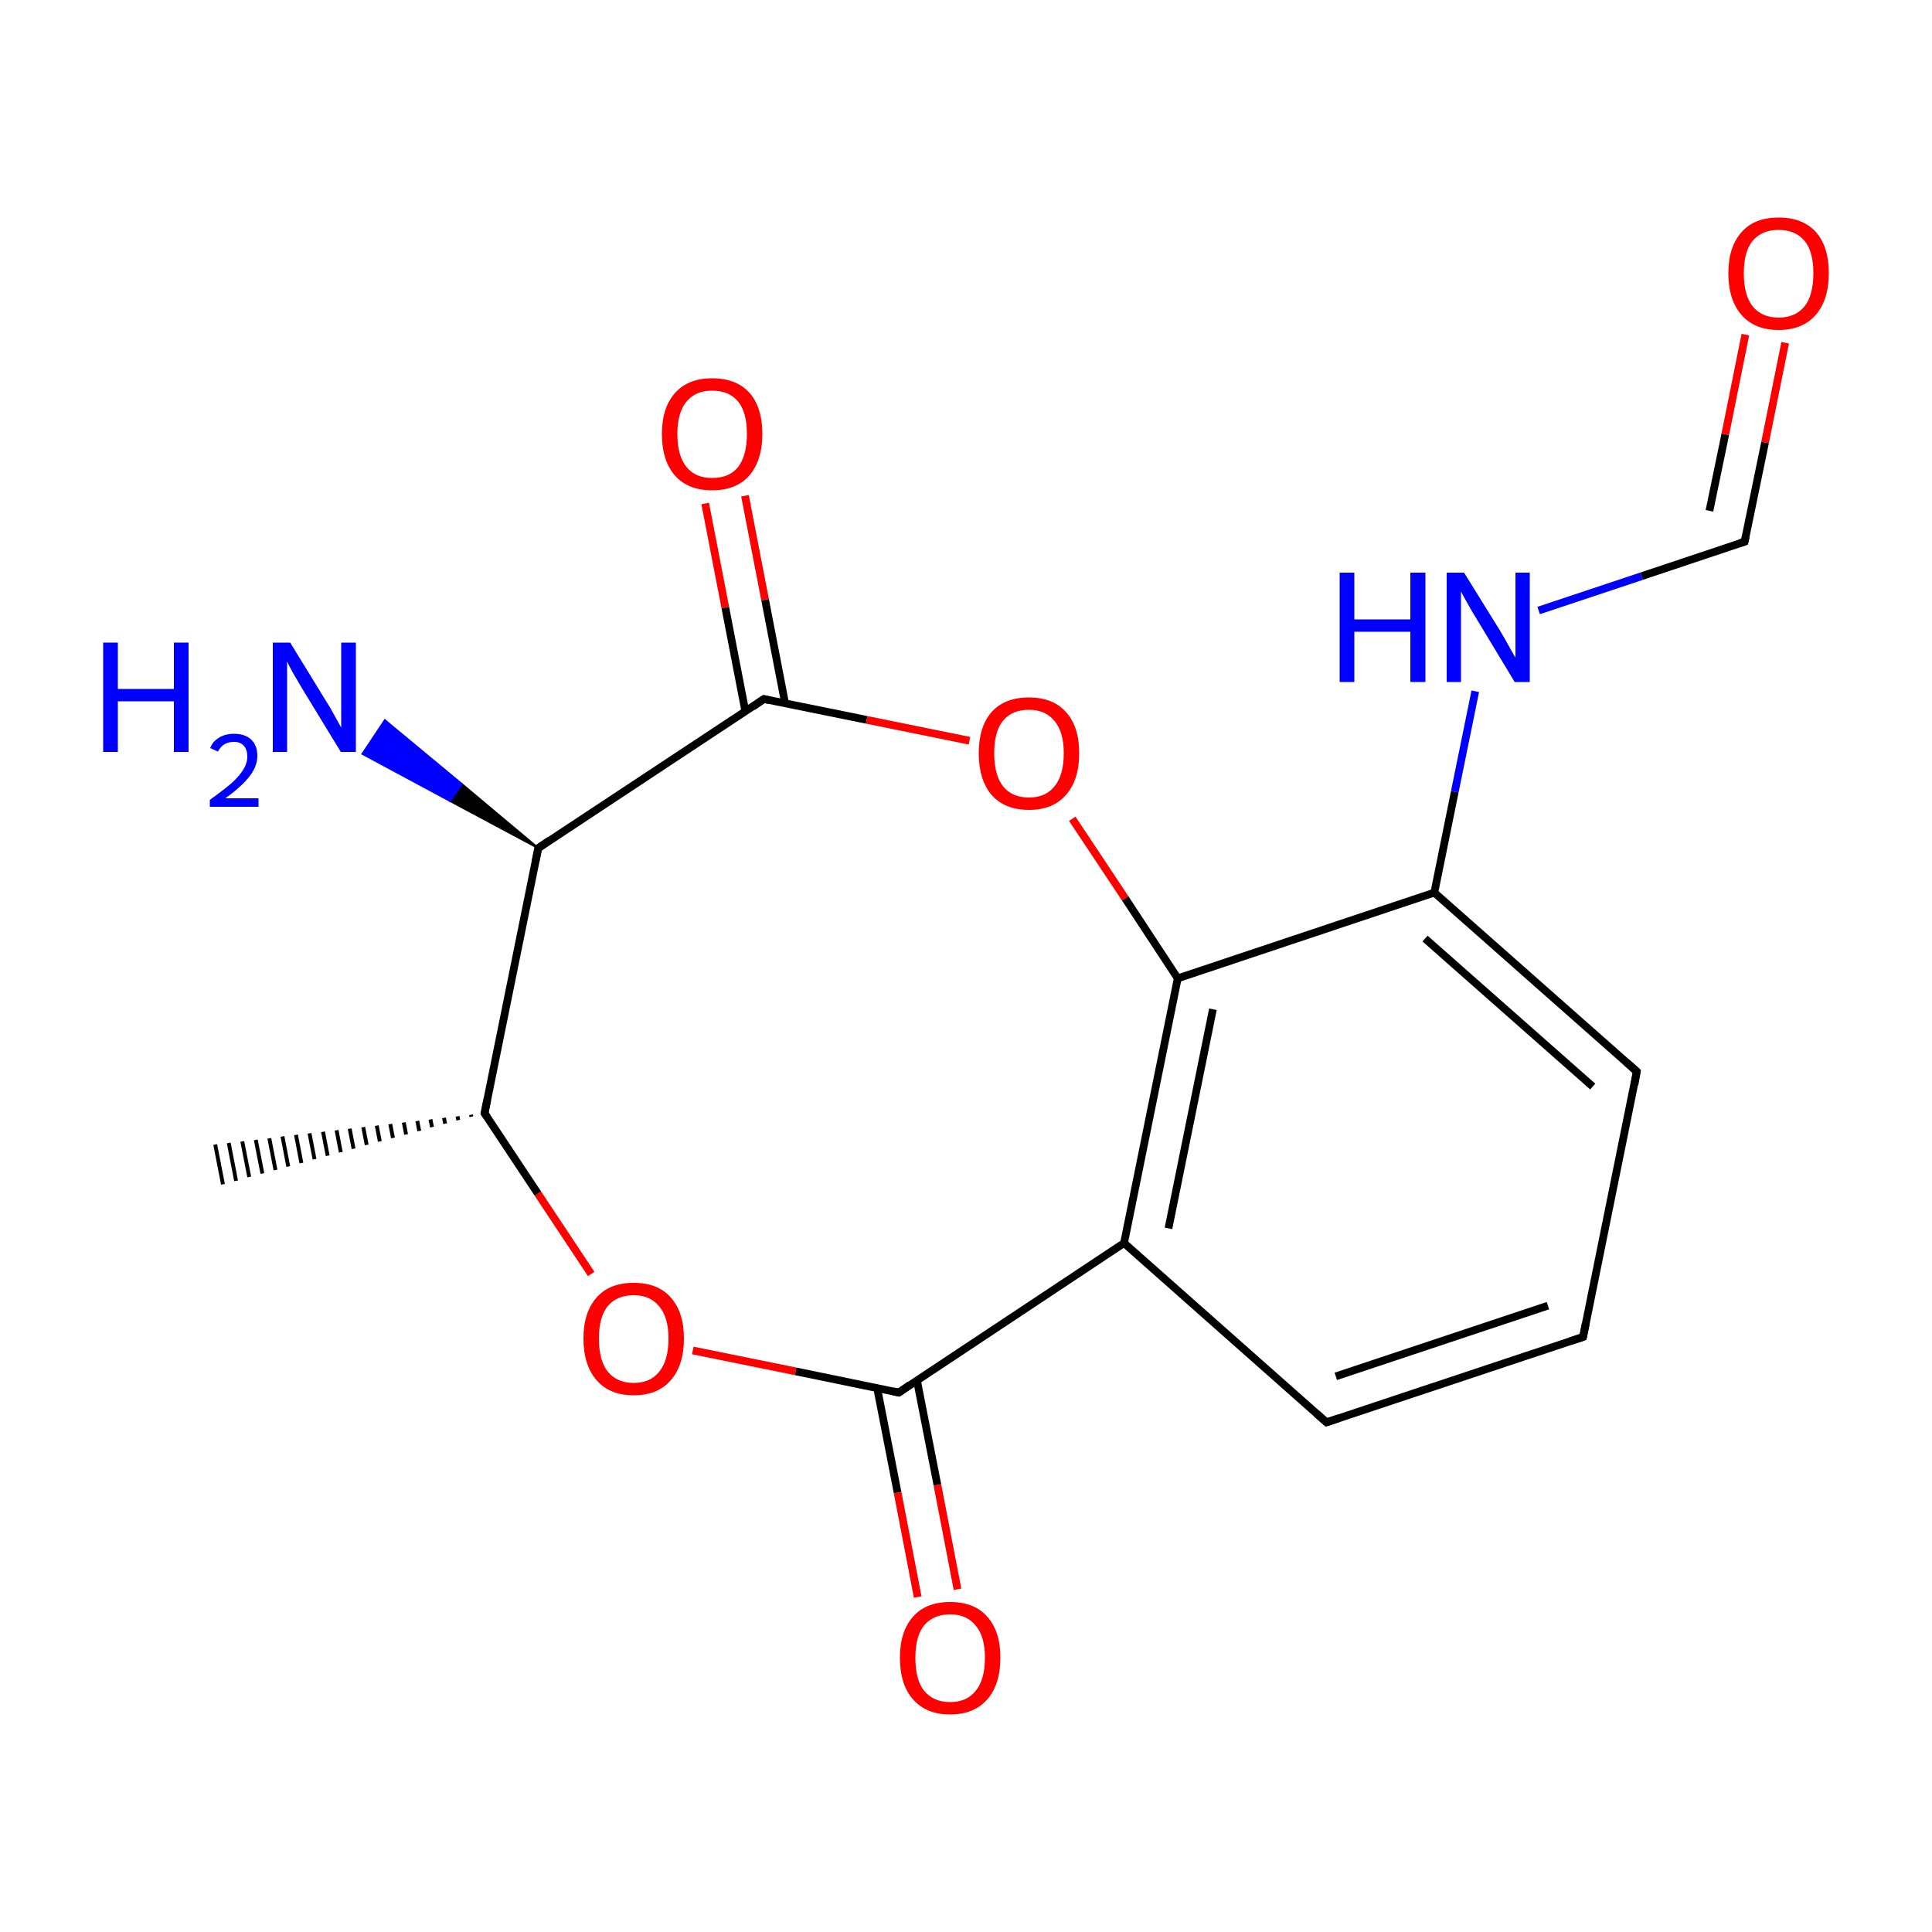 
<svg version='1.1' baseProfile='full'
              xmlns='http://www.w3.org/2000/svg'
                      xmlns:rdkit='http://www.rdkit.org/xml'
                      xmlns:xlink='http://www.w3.org/1999/xlink'
                  xml:space='preserve'
width='500px' height='500px' viewBox='0 0 500 500'>
<!-- END OF HEADER -->
<rect style='opacity:1.0;fill:#FFFFFF;stroke:none' width='500.0' height='500.0' x='0.0' y='0.0'> </rect>
<path class='bond-0 atom-1 atom-0' d='M 122.0,289.0 L 121.9,288.5' style='fill:none;fill-rule:evenodd;stroke:#000000;stroke-width:1.0px;stroke-linecap:butt;stroke-linejoin:miter;stroke-opacity:1' />
<path class='bond-0 atom-1 atom-0' d='M 118.6,289.9 L 118.4,288.9' style='fill:none;fill-rule:evenodd;stroke:#000000;stroke-width:1.0px;stroke-linecap:butt;stroke-linejoin:miter;stroke-opacity:1' />
<path class='bond-0 atom-1 atom-0' d='M 115.2,290.8 L 114.9,289.3' style='fill:none;fill-rule:evenodd;stroke:#000000;stroke-width:1.0px;stroke-linecap:butt;stroke-linejoin:miter;stroke-opacity:1' />
<path class='bond-0 atom-1 atom-0' d='M 111.8,291.7 L 111.4,289.7' style='fill:none;fill-rule:evenodd;stroke:#000000;stroke-width:1.0px;stroke-linecap:butt;stroke-linejoin:miter;stroke-opacity:1' />
<path class='bond-0 atom-1 atom-0' d='M 108.5,292.7 L 108.0,290.1' style='fill:none;fill-rule:evenodd;stroke:#000000;stroke-width:1.0px;stroke-linecap:butt;stroke-linejoin:miter;stroke-opacity:1' />
<path class='bond-0 atom-1 atom-0' d='M 105.1,293.6 L 104.5,290.5' style='fill:none;fill-rule:evenodd;stroke:#000000;stroke-width:1.0px;stroke-linecap:butt;stroke-linejoin:miter;stroke-opacity:1' />
<path class='bond-0 atom-1 atom-0' d='M 101.7,294.5 L 101.0,290.9' style='fill:none;fill-rule:evenodd;stroke:#000000;stroke-width:1.0px;stroke-linecap:butt;stroke-linejoin:miter;stroke-opacity:1' />
<path class='bond-0 atom-1 atom-0' d='M 98.3,295.4 L 97.5,291.3' style='fill:none;fill-rule:evenodd;stroke:#000000;stroke-width:1.0px;stroke-linecap:butt;stroke-linejoin:miter;stroke-opacity:1' />
<path class='bond-0 atom-1 atom-0' d='M 94.9,296.3 L 94.0,291.7' style='fill:none;fill-rule:evenodd;stroke:#000000;stroke-width:1.0px;stroke-linecap:butt;stroke-linejoin:miter;stroke-opacity:1' />
<path class='bond-0 atom-1 atom-0' d='M 91.5,297.3 L 90.5,292.1' style='fill:none;fill-rule:evenodd;stroke:#000000;stroke-width:1.0px;stroke-linecap:butt;stroke-linejoin:miter;stroke-opacity:1' />
<path class='bond-0 atom-1 atom-0' d='M 88.2,298.2 L 87.1,292.5' style='fill:none;fill-rule:evenodd;stroke:#000000;stroke-width:1.0px;stroke-linecap:butt;stroke-linejoin:miter;stroke-opacity:1' />
<path class='bond-0 atom-1 atom-0' d='M 84.8,299.1 L 83.6,292.9' style='fill:none;fill-rule:evenodd;stroke:#000000;stroke-width:1.0px;stroke-linecap:butt;stroke-linejoin:miter;stroke-opacity:1' />
<path class='bond-0 atom-1 atom-0' d='M 81.4,300.0 L 80.1,293.3' style='fill:none;fill-rule:evenodd;stroke:#000000;stroke-width:1.0px;stroke-linecap:butt;stroke-linejoin:miter;stroke-opacity:1' />
<path class='bond-0 atom-1 atom-0' d='M 78.0,301.0 L 76.6,293.7' style='fill:none;fill-rule:evenodd;stroke:#000000;stroke-width:1.0px;stroke-linecap:butt;stroke-linejoin:miter;stroke-opacity:1' />
<path class='bond-0 atom-1 atom-0' d='M 74.6,301.9 L 73.1,294.1' style='fill:none;fill-rule:evenodd;stroke:#000000;stroke-width:1.0px;stroke-linecap:butt;stroke-linejoin:miter;stroke-opacity:1' />
<path class='bond-0 atom-1 atom-0' d='M 71.3,302.8 L 69.7,294.6' style='fill:none;fill-rule:evenodd;stroke:#000000;stroke-width:1.0px;stroke-linecap:butt;stroke-linejoin:miter;stroke-opacity:1' />
<path class='bond-0 atom-1 atom-0' d='M 67.9,303.7 L 66.2,295.0' style='fill:none;fill-rule:evenodd;stroke:#000000;stroke-width:1.0px;stroke-linecap:butt;stroke-linejoin:miter;stroke-opacity:1' />
<path class='bond-0 atom-1 atom-0' d='M 64.5,304.6 L 62.7,295.4' style='fill:none;fill-rule:evenodd;stroke:#000000;stroke-width:1.0px;stroke-linecap:butt;stroke-linejoin:miter;stroke-opacity:1' />
<path class='bond-0 atom-1 atom-0' d='M 61.1,305.6 L 59.2,295.8' style='fill:none;fill-rule:evenodd;stroke:#000000;stroke-width:1.0px;stroke-linecap:butt;stroke-linejoin:miter;stroke-opacity:1' />
<path class='bond-0 atom-1 atom-0' d='M 57.7,306.5 L 55.7,296.2' style='fill:none;fill-rule:evenodd;stroke:#000000;stroke-width:1.0px;stroke-linecap:butt;stroke-linejoin:miter;stroke-opacity:1' />
<path class='bond-1 atom-1 atom-2' d='M 125.4,288.1 L 139.3,219.5' style='fill:none;fill-rule:evenodd;stroke:#000000;stroke-width:2.0px;stroke-linecap:butt;stroke-linejoin:miter;stroke-opacity:1' />
<path class='bond-2 atom-2 atom-3' d='M 139.3,219.5 L 197.7,180.9' style='fill:none;fill-rule:evenodd;stroke:#000000;stroke-width:2.0px;stroke-linecap:butt;stroke-linejoin:miter;stroke-opacity:1' />
<path class='bond-3 atom-3 atom-4' d='M 203.2,182.1 L 198.0,155.2' style='fill:none;fill-rule:evenodd;stroke:#000000;stroke-width:2.0px;stroke-linecap:butt;stroke-linejoin:miter;stroke-opacity:1' />
<path class='bond-3 atom-3 atom-4' d='M 198.0,155.2 L 192.8,128.3' style='fill:none;fill-rule:evenodd;stroke:#FF0000;stroke-width:2.0px;stroke-linecap:butt;stroke-linejoin:miter;stroke-opacity:1' />
<path class='bond-3 atom-3 atom-4' d='M 192.9,184.1 L 187.7,157.2' style='fill:none;fill-rule:evenodd;stroke:#000000;stroke-width:2.0px;stroke-linecap:butt;stroke-linejoin:miter;stroke-opacity:1' />
<path class='bond-3 atom-3 atom-4' d='M 187.7,157.2 L 182.5,130.3' style='fill:none;fill-rule:evenodd;stroke:#FF0000;stroke-width:2.0px;stroke-linecap:butt;stroke-linejoin:miter;stroke-opacity:1' />
<path class='bond-4 atom-3 atom-5' d='M 197.7,180.9 L 224.3,186.3' style='fill:none;fill-rule:evenodd;stroke:#000000;stroke-width:2.0px;stroke-linecap:butt;stroke-linejoin:miter;stroke-opacity:1' />
<path class='bond-4 atom-3 atom-5' d='M 224.3,186.3 L 250.9,191.7' style='fill:none;fill-rule:evenodd;stroke:#FF0000;stroke-width:2.0px;stroke-linecap:butt;stroke-linejoin:miter;stroke-opacity:1' />
<path class='bond-5 atom-5 atom-6' d='M 277.5,211.9 L 291.2,232.5' style='fill:none;fill-rule:evenodd;stroke:#FF0000;stroke-width:2.0px;stroke-linecap:butt;stroke-linejoin:miter;stroke-opacity:1' />
<path class='bond-5 atom-5 atom-6' d='M 291.2,232.5 L 304.8,253.2' style='fill:none;fill-rule:evenodd;stroke:#000000;stroke-width:2.0px;stroke-linecap:butt;stroke-linejoin:miter;stroke-opacity:1' />
<path class='bond-6 atom-6 atom-7' d='M 304.8,253.2 L 290.9,321.7' style='fill:none;fill-rule:evenodd;stroke:#000000;stroke-width:2.0px;stroke-linecap:butt;stroke-linejoin:miter;stroke-opacity:1' />
<path class='bond-6 atom-6 atom-7' d='M 313.9,261.2 L 302.4,317.9' style='fill:none;fill-rule:evenodd;stroke:#000000;stroke-width:2.0px;stroke-linecap:butt;stroke-linejoin:miter;stroke-opacity:1' />
<path class='bond-7 atom-7 atom-8' d='M 290.9,321.7 L 343.3,368.1' style='fill:none;fill-rule:evenodd;stroke:#000000;stroke-width:2.0px;stroke-linecap:butt;stroke-linejoin:miter;stroke-opacity:1' />
<path class='bond-8 atom-8 atom-9' d='M 343.3,368.1 L 409.7,346.0' style='fill:none;fill-rule:evenodd;stroke:#000000;stroke-width:2.0px;stroke-linecap:butt;stroke-linejoin:miter;stroke-opacity:1' />
<path class='bond-8 atom-8 atom-9' d='M 345.7,356.2 L 400.6,337.9' style='fill:none;fill-rule:evenodd;stroke:#000000;stroke-width:2.0px;stroke-linecap:butt;stroke-linejoin:miter;stroke-opacity:1' />
<path class='bond-9 atom-9 atom-10' d='M 409.7,346.0 L 423.6,277.3' style='fill:none;fill-rule:evenodd;stroke:#000000;stroke-width:2.0px;stroke-linecap:butt;stroke-linejoin:miter;stroke-opacity:1' />
<path class='bond-10 atom-10 atom-11' d='M 423.6,277.3 L 371.2,231.0' style='fill:none;fill-rule:evenodd;stroke:#000000;stroke-width:2.0px;stroke-linecap:butt;stroke-linejoin:miter;stroke-opacity:1' />
<path class='bond-10 atom-10 atom-11' d='M 412.2,281.2 L 368.8,242.9' style='fill:none;fill-rule:evenodd;stroke:#000000;stroke-width:2.0px;stroke-linecap:butt;stroke-linejoin:miter;stroke-opacity:1' />
<path class='bond-11 atom-11 atom-12' d='M 371.2,231.0 L 376.5,204.9' style='fill:none;fill-rule:evenodd;stroke:#000000;stroke-width:2.0px;stroke-linecap:butt;stroke-linejoin:miter;stroke-opacity:1' />
<path class='bond-11 atom-11 atom-12' d='M 376.5,204.9 L 381.8,178.9' style='fill:none;fill-rule:evenodd;stroke:#0000FF;stroke-width:2.0px;stroke-linecap:butt;stroke-linejoin:miter;stroke-opacity:1' />
<path class='bond-12 atom-12 atom-13' d='M 398.2,158.0 L 424.9,149.1' style='fill:none;fill-rule:evenodd;stroke:#0000FF;stroke-width:2.0px;stroke-linecap:butt;stroke-linejoin:miter;stroke-opacity:1' />
<path class='bond-12 atom-12 atom-13' d='M 424.9,149.1 L 451.5,140.2' style='fill:none;fill-rule:evenodd;stroke:#000000;stroke-width:2.0px;stroke-linecap:butt;stroke-linejoin:miter;stroke-opacity:1' />
<path class='bond-13 atom-13 atom-14' d='M 451.5,140.2 L 456.8,114.5' style='fill:none;fill-rule:evenodd;stroke:#000000;stroke-width:2.0px;stroke-linecap:butt;stroke-linejoin:miter;stroke-opacity:1' />
<path class='bond-13 atom-13 atom-14' d='M 456.8,114.5 L 462.0,88.7' style='fill:none;fill-rule:evenodd;stroke:#FF0000;stroke-width:2.0px;stroke-linecap:butt;stroke-linejoin:miter;stroke-opacity:1' />
<path class='bond-13 atom-13 atom-14' d='M 442.4,132.2 L 446.5,112.4' style='fill:none;fill-rule:evenodd;stroke:#000000;stroke-width:2.0px;stroke-linecap:butt;stroke-linejoin:miter;stroke-opacity:1' />
<path class='bond-13 atom-13 atom-14' d='M 446.5,112.4 L 451.7,86.6' style='fill:none;fill-rule:evenodd;stroke:#FF0000;stroke-width:2.0px;stroke-linecap:butt;stroke-linejoin:miter;stroke-opacity:1' />
<path class='bond-14 atom-7 atom-15' d='M 290.9,321.7 L 232.6,360.4' style='fill:none;fill-rule:evenodd;stroke:#000000;stroke-width:2.0px;stroke-linecap:butt;stroke-linejoin:miter;stroke-opacity:1' />
<path class='bond-15 atom-15 atom-16' d='M 227.0,359.2 L 232.3,386.3' style='fill:none;fill-rule:evenodd;stroke:#000000;stroke-width:2.0px;stroke-linecap:butt;stroke-linejoin:miter;stroke-opacity:1' />
<path class='bond-15 atom-15 atom-16' d='M 232.3,386.3 L 237.5,413.3' style='fill:none;fill-rule:evenodd;stroke:#FF0000;stroke-width:2.0px;stroke-linecap:butt;stroke-linejoin:miter;stroke-opacity:1' />
<path class='bond-15 atom-15 atom-16' d='M 237.3,357.2 L 242.6,384.3' style='fill:none;fill-rule:evenodd;stroke:#000000;stroke-width:2.0px;stroke-linecap:butt;stroke-linejoin:miter;stroke-opacity:1' />
<path class='bond-15 atom-15 atom-16' d='M 242.6,384.3 L 247.8,411.3' style='fill:none;fill-rule:evenodd;stroke:#FF0000;stroke-width:2.0px;stroke-linecap:butt;stroke-linejoin:miter;stroke-opacity:1' />
<path class='bond-16 atom-15 atom-17' d='M 232.6,360.4 L 205.9,354.9' style='fill:none;fill-rule:evenodd;stroke:#000000;stroke-width:2.0px;stroke-linecap:butt;stroke-linejoin:miter;stroke-opacity:1' />
<path class='bond-16 atom-15 atom-17' d='M 205.9,354.9 L 179.3,349.5' style='fill:none;fill-rule:evenodd;stroke:#FF0000;stroke-width:2.0px;stroke-linecap:butt;stroke-linejoin:miter;stroke-opacity:1' />
<path class='bond-17 atom-2 atom-18' d='M 139.3,219.5 L 116.5,207.3 L 119.5,202.9 Z' style='fill:#000000;fill-rule:evenodd;fill-opacity:1;stroke:#000000;stroke-width:0.5px;stroke-linecap:butt;stroke-linejoin:miter;stroke-opacity:1;' />
<path class='bond-17 atom-2 atom-18' d='M 116.5,207.3 L 99.6,186.4 L 93.8,195.1 Z' style='fill:#0000FF;fill-rule:evenodd;fill-opacity:1;stroke:#0000FF;stroke-width:0.5px;stroke-linecap:butt;stroke-linejoin:miter;stroke-opacity:1;' />
<path class='bond-17 atom-2 atom-18' d='M 116.5,207.3 L 119.5,202.9 L 99.6,186.4 Z' style='fill:#0000FF;fill-rule:evenodd;fill-opacity:1;stroke:#0000FF;stroke-width:0.5px;stroke-linecap:butt;stroke-linejoin:miter;stroke-opacity:1;' />
<path class='bond-18 atom-17 atom-1' d='M 153.0,329.7 L 139.2,308.9' style='fill:none;fill-rule:evenodd;stroke:#FF0000;stroke-width:2.0px;stroke-linecap:butt;stroke-linejoin:miter;stroke-opacity:1' />
<path class='bond-18 atom-17 atom-1' d='M 139.2,308.9 L 125.4,288.1' style='fill:none;fill-rule:evenodd;stroke:#000000;stroke-width:2.0px;stroke-linecap:butt;stroke-linejoin:miter;stroke-opacity:1' />
<path class='bond-19 atom-11 atom-6' d='M 371.2,231.0 L 304.8,253.2' style='fill:none;fill-rule:evenodd;stroke:#000000;stroke-width:2.0px;stroke-linecap:butt;stroke-linejoin:miter;stroke-opacity:1' />
<path d='M 126.1,284.6 L 125.4,288.1 L 126.1,289.1' style='fill:none;stroke:#000000;stroke-width:2.0px;stroke-linecap:butt;stroke-linejoin:miter;stroke-opacity:1;' />
<path d='M 138.6,222.9 L 139.3,219.5 L 142.2,217.5' style='fill:none;stroke:#000000;stroke-width:2.0px;stroke-linecap:butt;stroke-linejoin:miter;stroke-opacity:1;' />
<path d='M 194.8,182.9 L 197.7,180.9 L 199.0,181.2' style='fill:none;stroke:#000000;stroke-width:2.0px;stroke-linecap:butt;stroke-linejoin:miter;stroke-opacity:1;' />
<path d='M 340.7,365.8 L 343.3,368.1 L 346.6,367.0' style='fill:none;stroke:#000000;stroke-width:2.0px;stroke-linecap:butt;stroke-linejoin:miter;stroke-opacity:1;' />
<path d='M 406.4,347.1 L 409.7,346.0 L 410.4,342.5' style='fill:none;stroke:#000000;stroke-width:2.0px;stroke-linecap:butt;stroke-linejoin:miter;stroke-opacity:1;' />
<path d='M 423.0,280.7 L 423.6,277.3 L 421.0,275.0' style='fill:none;stroke:#000000;stroke-width:2.0px;stroke-linecap:butt;stroke-linejoin:miter;stroke-opacity:1;' />
<path d='M 450.2,140.6 L 451.5,140.2 L 451.8,138.9' style='fill:none;stroke:#000000;stroke-width:2.0px;stroke-linecap:butt;stroke-linejoin:miter;stroke-opacity:1;' />
<path d='M 235.5,358.4 L 232.6,360.4 L 231.2,360.1' style='fill:none;stroke:#000000;stroke-width:2.0px;stroke-linecap:butt;stroke-linejoin:miter;stroke-opacity:1;' />
<path class='atom-4' d='M 171.3 112.3
Q 171.3 105.5, 174.7 101.7
Q 178.1 97.9, 184.3 97.9
Q 190.6 97.9, 194.0 101.7
Q 197.3 105.5, 197.3 112.3
Q 197.3 119.1, 193.9 123.1
Q 190.5 126.9, 184.3 126.9
Q 178.1 126.9, 174.7 123.1
Q 171.3 119.2, 171.3 112.3
M 184.3 123.7
Q 188.7 123.7, 191.0 120.9
Q 193.3 117.9, 193.3 112.3
Q 193.3 106.7, 191.0 103.9
Q 188.7 101.1, 184.3 101.1
Q 180.0 101.1, 177.7 103.9
Q 175.3 106.7, 175.3 112.3
Q 175.3 118.0, 177.7 120.9
Q 180.0 123.7, 184.3 123.7
' fill='#FF0000'/>
<path class='atom-5' d='M 253.3 194.9
Q 253.3 188.1, 256.6 184.3
Q 260.0 180.5, 266.3 180.5
Q 272.5 180.5, 275.9 184.3
Q 279.3 188.1, 279.3 194.9
Q 279.3 201.8, 275.9 205.7
Q 272.5 209.6, 266.3 209.6
Q 260.0 209.6, 256.6 205.7
Q 253.3 201.8, 253.3 194.9
M 266.3 206.4
Q 270.6 206.4, 272.9 203.5
Q 275.3 200.6, 275.3 194.9
Q 275.3 189.4, 272.9 186.6
Q 270.6 183.7, 266.3 183.7
Q 261.9 183.7, 259.6 186.5
Q 257.3 189.3, 257.3 194.9
Q 257.3 200.6, 259.6 203.5
Q 261.9 206.4, 266.3 206.4
' fill='#FF0000'/>
<path class='atom-12' d='M 346.7 148.2
L 350.5 148.2
L 350.5 160.3
L 365.0 160.3
L 365.0 148.2
L 368.9 148.2
L 368.9 176.5
L 365.0 176.5
L 365.0 163.5
L 350.5 163.5
L 350.5 176.5
L 346.7 176.5
L 346.7 148.2
' fill='#0000FF'/>
<path class='atom-12' d='M 378.9 148.2
L 388.2 163.2
Q 389.1 164.7, 390.6 167.4
Q 392.1 170.1, 392.2 170.2
L 392.2 148.2
L 395.9 148.2
L 395.9 176.5
L 392.0 176.5
L 382.1 160.1
Q 380.9 158.2, 379.7 156.0
Q 378.5 153.8, 378.1 153.1
L 378.1 176.5
L 374.4 176.5
L 374.4 148.2
L 378.9 148.2
' fill='#0000FF'/>
<path class='atom-14' d='M 447.3 70.7
Q 447.3 63.9, 450.7 60.1
Q 454.0 56.3, 460.3 56.3
Q 466.6 56.3, 470.0 60.1
Q 473.3 63.9, 473.3 70.7
Q 473.3 77.6, 469.9 81.5
Q 466.5 85.4, 460.3 85.4
Q 454.1 85.4, 450.7 81.5
Q 447.3 77.6, 447.3 70.7
M 460.3 82.2
Q 464.6 82.2, 467.0 79.3
Q 469.3 76.4, 469.3 70.7
Q 469.3 65.1, 467.0 62.3
Q 464.6 59.5, 460.3 59.5
Q 456.0 59.5, 453.6 62.3
Q 451.3 65.1, 451.3 70.7
Q 451.3 76.4, 453.6 79.3
Q 456.0 82.2, 460.3 82.2
' fill='#FF0000'/>
<path class='atom-16' d='M 232.9 429.0
Q 232.9 422.2, 236.3 418.4
Q 239.6 414.6, 245.9 414.6
Q 252.2 414.6, 255.5 418.4
Q 258.9 422.2, 258.9 429.0
Q 258.9 435.9, 255.5 439.8
Q 252.1 443.7, 245.9 443.7
Q 239.7 443.7, 236.3 439.8
Q 232.9 436.0, 232.9 429.0
M 245.9 440.5
Q 250.2 440.5, 252.5 437.6
Q 254.9 434.7, 254.9 429.0
Q 254.9 423.5, 252.5 420.7
Q 250.2 417.8, 245.9 417.8
Q 241.6 417.8, 239.2 420.6
Q 236.9 423.4, 236.9 429.0
Q 236.9 434.8, 239.2 437.6
Q 241.6 440.5, 245.9 440.5
' fill='#FF0000'/>
<path class='atom-17' d='M 151.0 346.4
Q 151.0 339.6, 154.4 335.8
Q 157.7 332.0, 164.0 332.0
Q 170.3 332.0, 173.6 335.8
Q 177.0 339.6, 177.0 346.4
Q 177.0 353.3, 173.6 357.2
Q 170.2 361.1, 164.0 361.1
Q 157.8 361.1, 154.4 357.2
Q 151.0 353.3, 151.0 346.4
M 164.0 357.9
Q 168.3 357.9, 170.6 355.0
Q 173.0 352.1, 173.0 346.4
Q 173.0 340.9, 170.6 338.1
Q 168.3 335.2, 164.0 335.2
Q 159.7 335.2, 157.3 338.0
Q 155.0 340.8, 155.0 346.4
Q 155.0 352.1, 157.3 355.0
Q 159.7 357.9, 164.0 357.9
' fill='#FF0000'/>
<path class='atom-18' d='M 26.7 166.3
L 30.5 166.3
L 30.5 178.3
L 45.0 178.3
L 45.0 166.3
L 48.8 166.3
L 48.8 194.6
L 45.0 194.6
L 45.0 181.5
L 30.5 181.5
L 30.5 194.6
L 26.7 194.6
L 26.7 166.3
' fill='#0000FF'/>
<path class='atom-18' d='M 54.4 193.6
Q 55.1 191.8, 56.7 190.9
Q 58.3 189.9, 60.6 189.9
Q 63.4 189.9, 65.0 191.4
Q 66.6 192.9, 66.6 195.6
Q 66.6 198.4, 64.5 201.0
Q 62.5 203.6, 58.3 206.6
L 66.9 206.6
L 66.9 208.8
L 54.3 208.8
L 54.3 207.0
Q 57.8 204.5, 59.9 202.7
Q 62.0 200.8, 63.0 199.1
Q 64.0 197.5, 64.0 195.8
Q 64.0 194.0, 63.1 193.0
Q 62.2 192.0, 60.6 192.0
Q 59.1 192.0, 58.1 192.6
Q 57.1 193.2, 56.4 194.5
L 54.4 193.6
' fill='#0000FF'/>
<path class='atom-18' d='M 75.1 166.3
L 84.3 181.3
Q 85.3 182.8, 86.7 185.4
Q 88.2 188.1, 88.3 188.3
L 88.3 166.3
L 92.1 166.3
L 92.1 194.6
L 88.2 194.6
L 78.2 178.2
Q 77.1 176.3, 75.8 174.1
Q 74.6 171.9, 74.3 171.2
L 74.3 194.6
L 70.6 194.6
L 70.6 166.3
L 75.1 166.3
' fill='#0000FF'/>
</svg>
